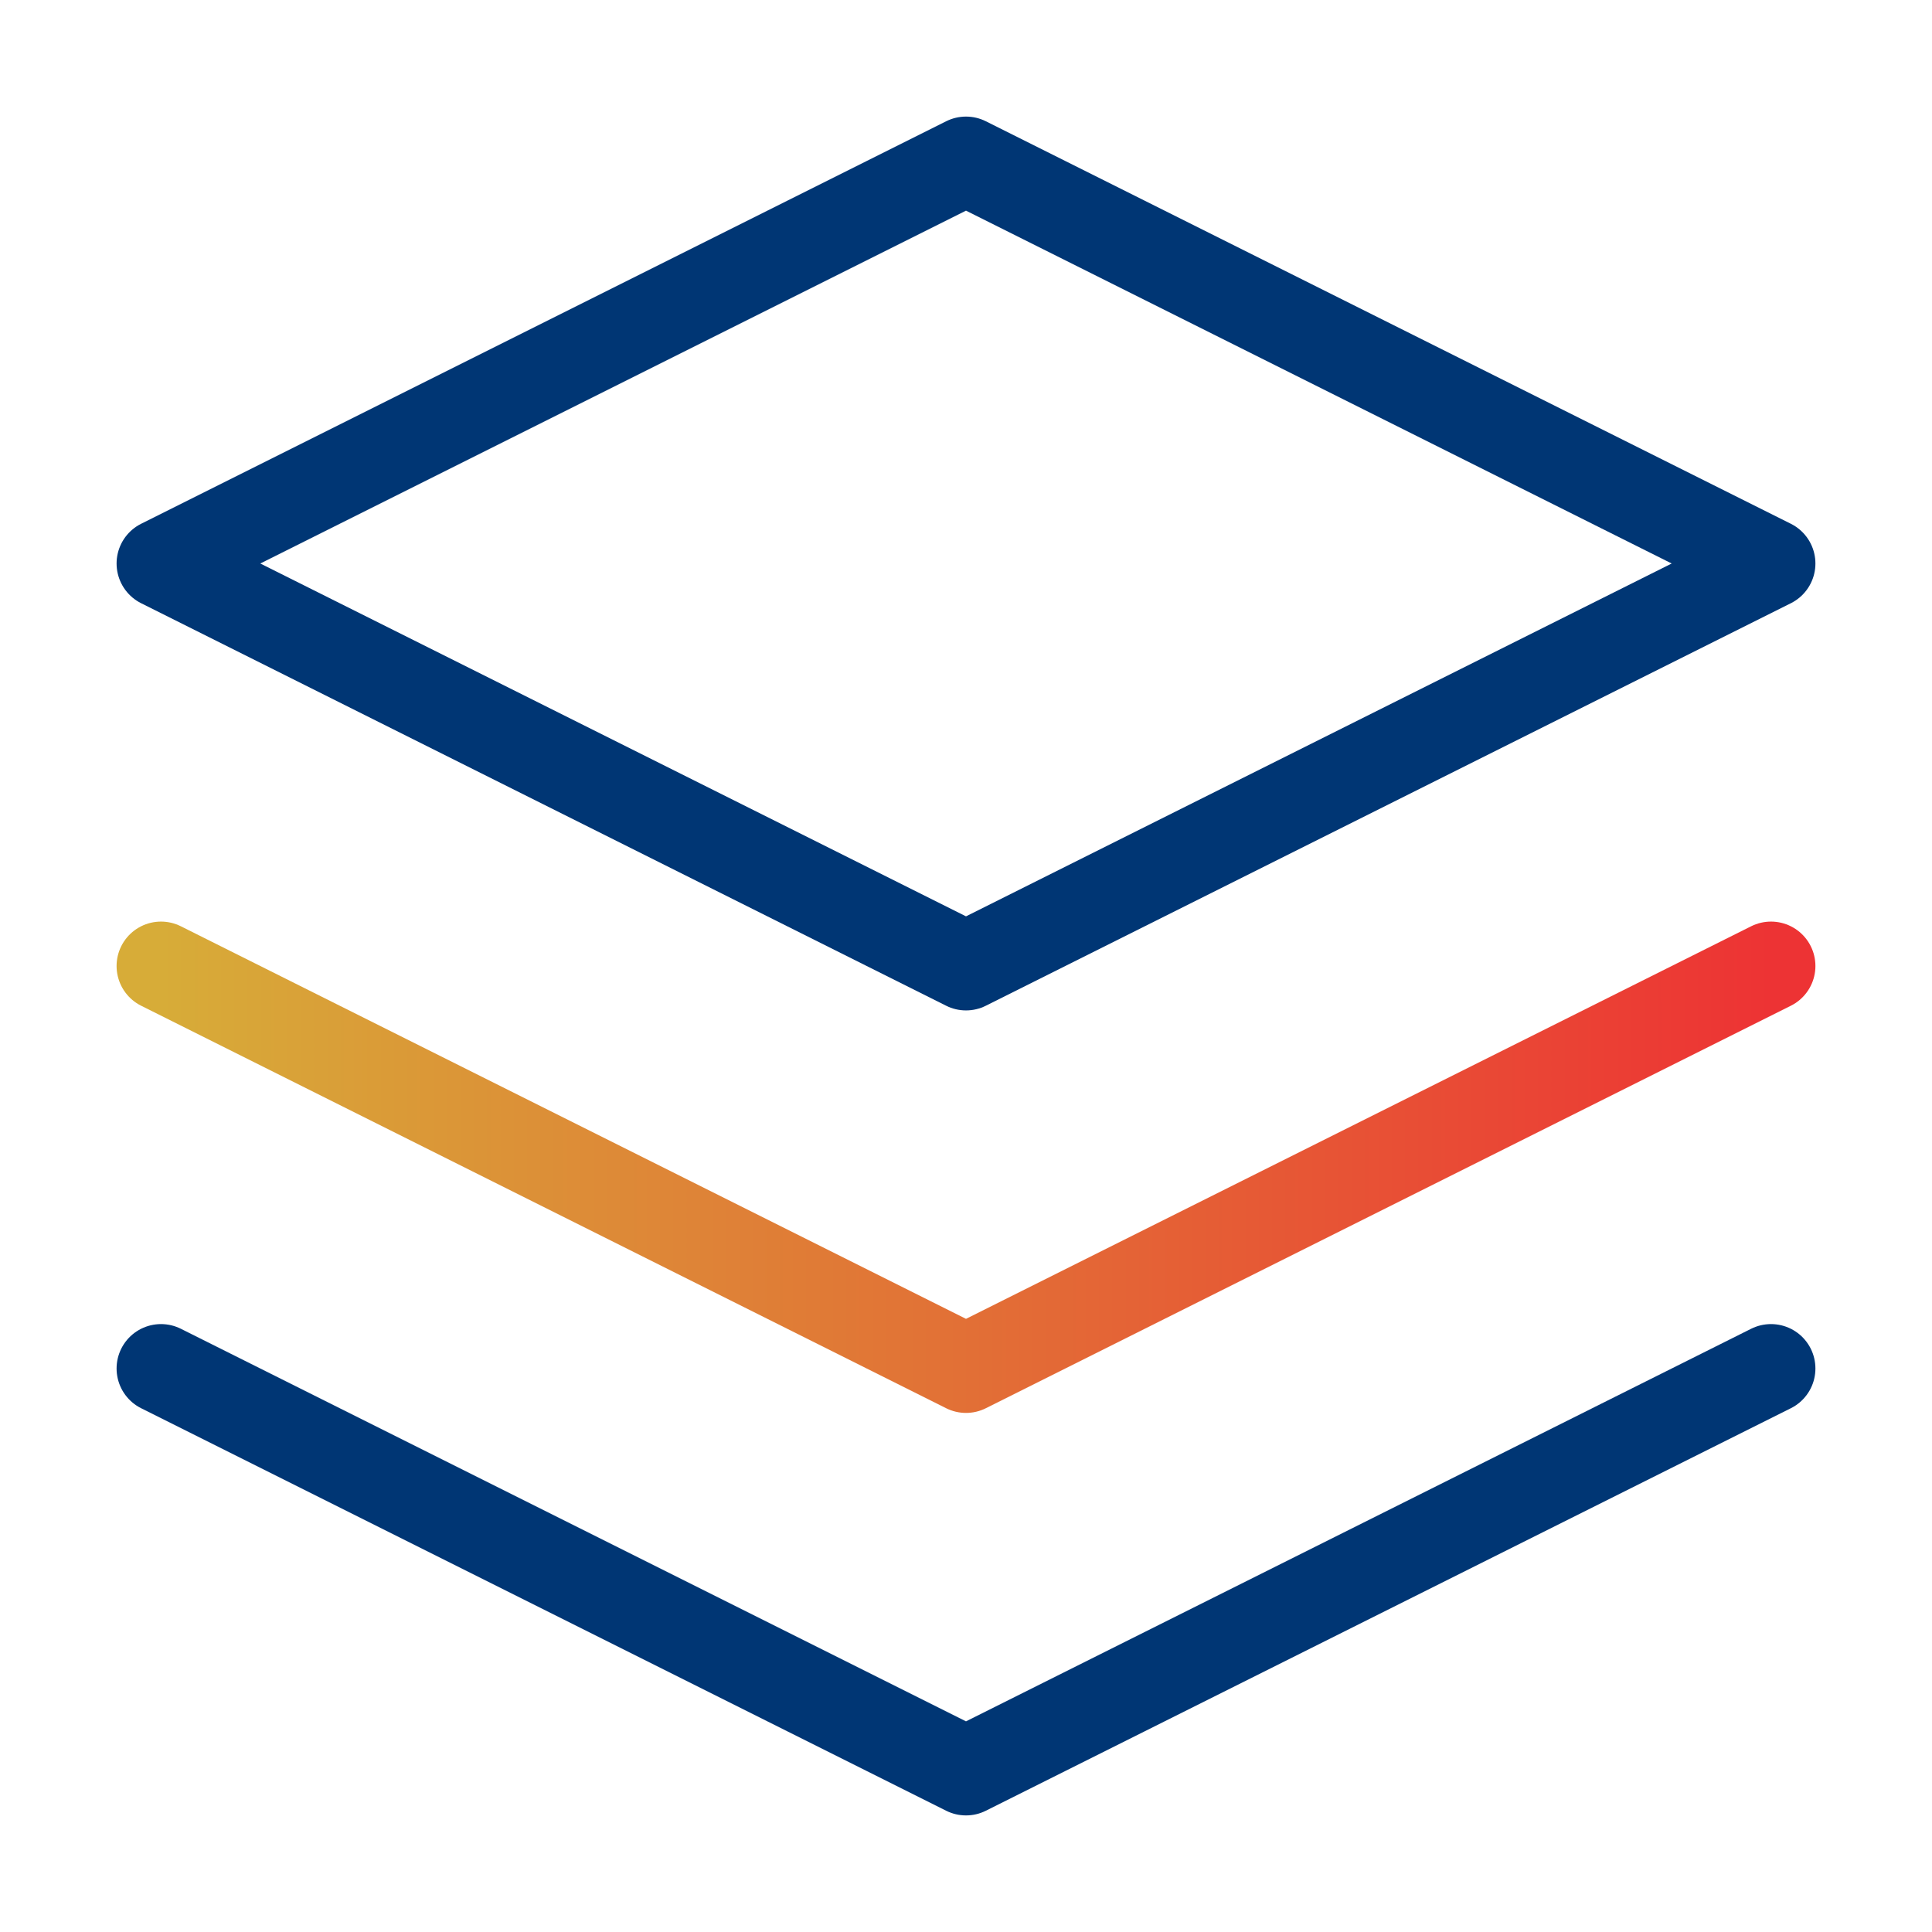 <svg width="87" height="87" viewBox="0 0 87 87" fill="none" xmlns="http://www.w3.org/2000/svg">
<path d="M43.5 7.25L7.25 25.375L43.5 43.5L79.75 25.375L43.5 7.25Z" stroke="#003674" stroke-width="4" stroke-linecap="round" stroke-linejoin="round"/>
<path d="M7.25 61.625L43.5 79.75L79.75 61.625" stroke="#003674" stroke-width="4" stroke-linecap="round" stroke-linejoin="round"/>
<path d="M7.25 43.5L43.5 61.625L79.75 43.5" stroke="url(#paint0_linear_153_833)" stroke-width="4" stroke-linecap="round" stroke-linejoin="round"/>
<defs>
<linearGradient id="paint0_linear_153_833" x1="7.25" y1="52.562" x2="79.75" y2="52.562" gradientUnits="userSpaceOnUse">
<stop stop-color="#D7AC38"/>
<stop offset="1" stop-color="#ED3334"/>
</linearGradient>
</defs>
</svg>
